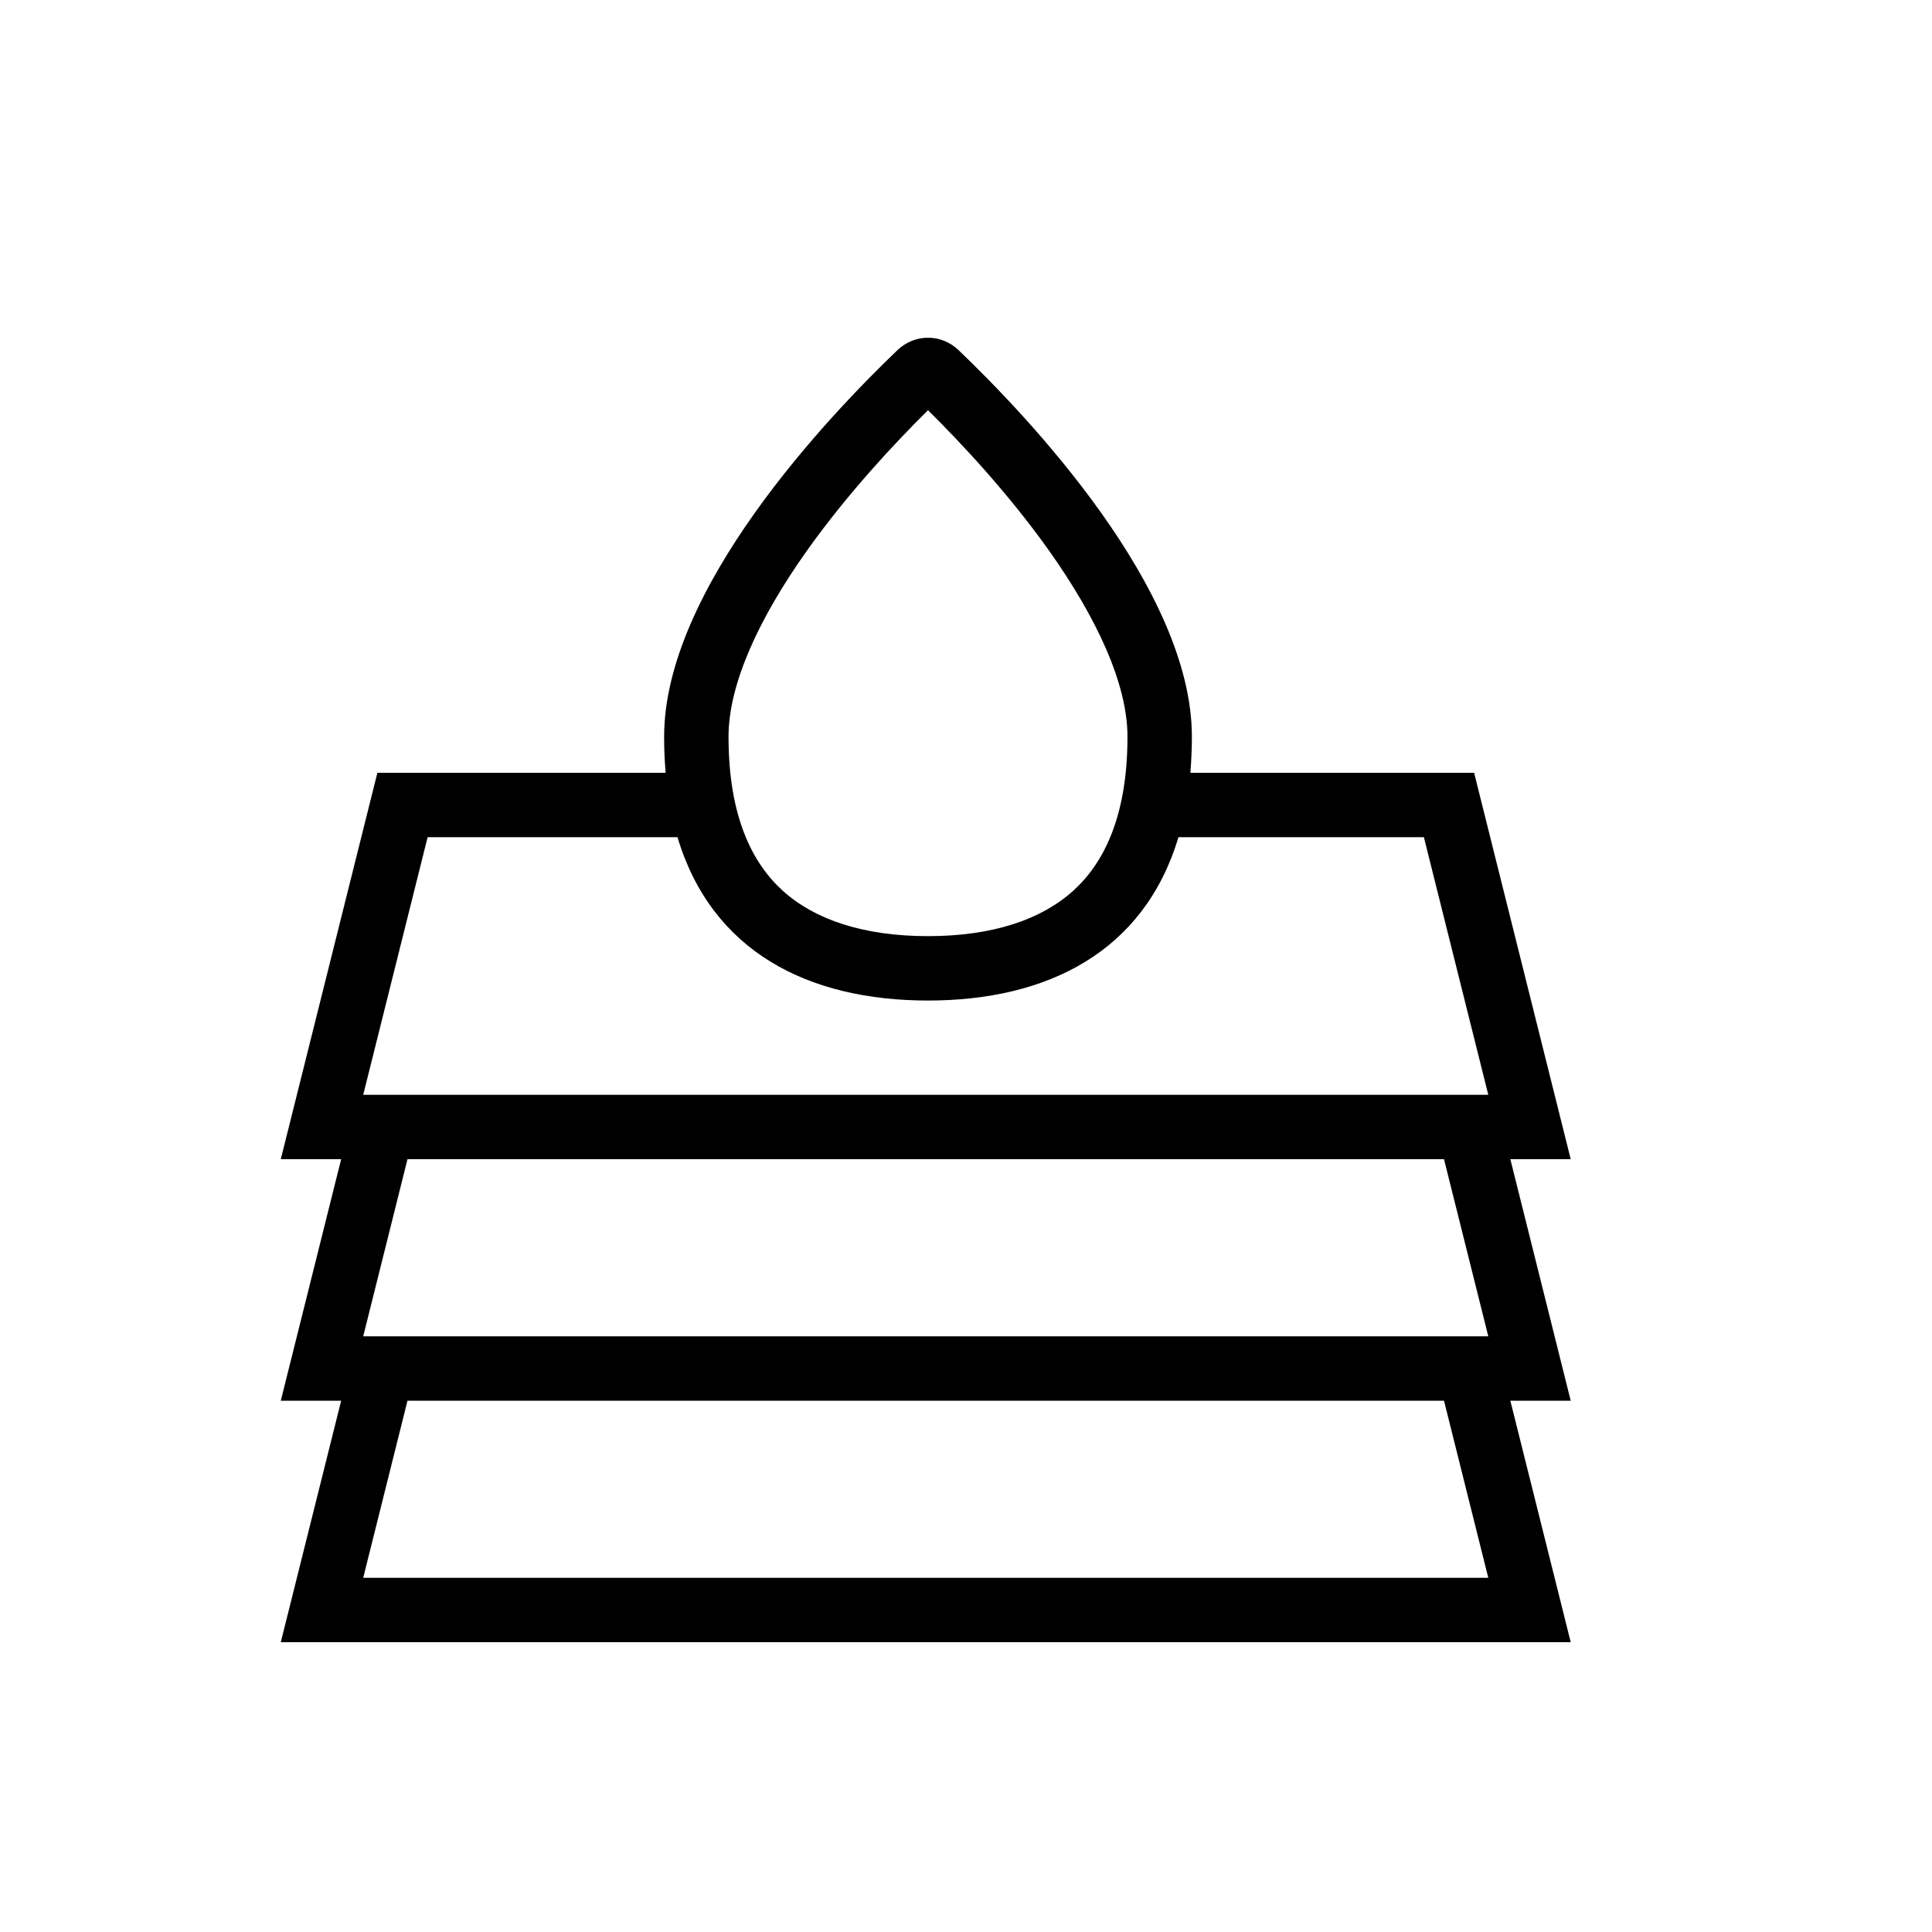 <svg xmlns="http://www.w3.org/2000/svg" fill="none" viewBox="0 0 24 24" height="24" width="24">
<path fill="black" d="M14.006 9.151C14.006 10.147 13.708 10.727 13.329 11.068C12.934 11.423 12.332 11.629 11.528 11.629C10.724 11.629 10.121 11.423 9.727 11.068C9.348 10.727 9.05 10.147 9.05 9.151C9.05 8.494 9.432 7.673 10.028 6.835C10.529 6.131 11.112 5.507 11.528 5.096C11.944 5.507 12.527 6.131 13.028 6.835C13.623 7.673 14.006 8.494 14.006 9.151ZM14.639 10.4C14.213 11.825 13.01 12.429 11.528 12.429C10.045 12.429 8.843 11.825 8.416 10.4H5.312L4.512 13.6H18.488L17.688 10.4H14.639ZM14.787 9.6C14.799 9.456 14.806 9.307 14.806 9.151C14.806 7.317 12.77 5.175 11.907 4.349C11.693 4.144 11.363 4.144 11.149 4.349C10.286 5.175 8.25 7.317 8.25 9.151C8.25 9.307 8.256 9.456 8.269 9.6H4.688L3.488 14.4H4.238L3.488 17.4H4.238L3.488 20.4H19.512L18.762 17.4H19.512L18.762 14.4H19.512L18.312 9.6H14.787ZM17.938 17.4H5.062L4.512 19.6H18.488L17.938 17.4ZM4.512 16.6L5.062 14.4H17.938L18.488 16.6H4.512Z" clip-rule="evenodd" fill-rule="evenodd"></path>
</svg>
